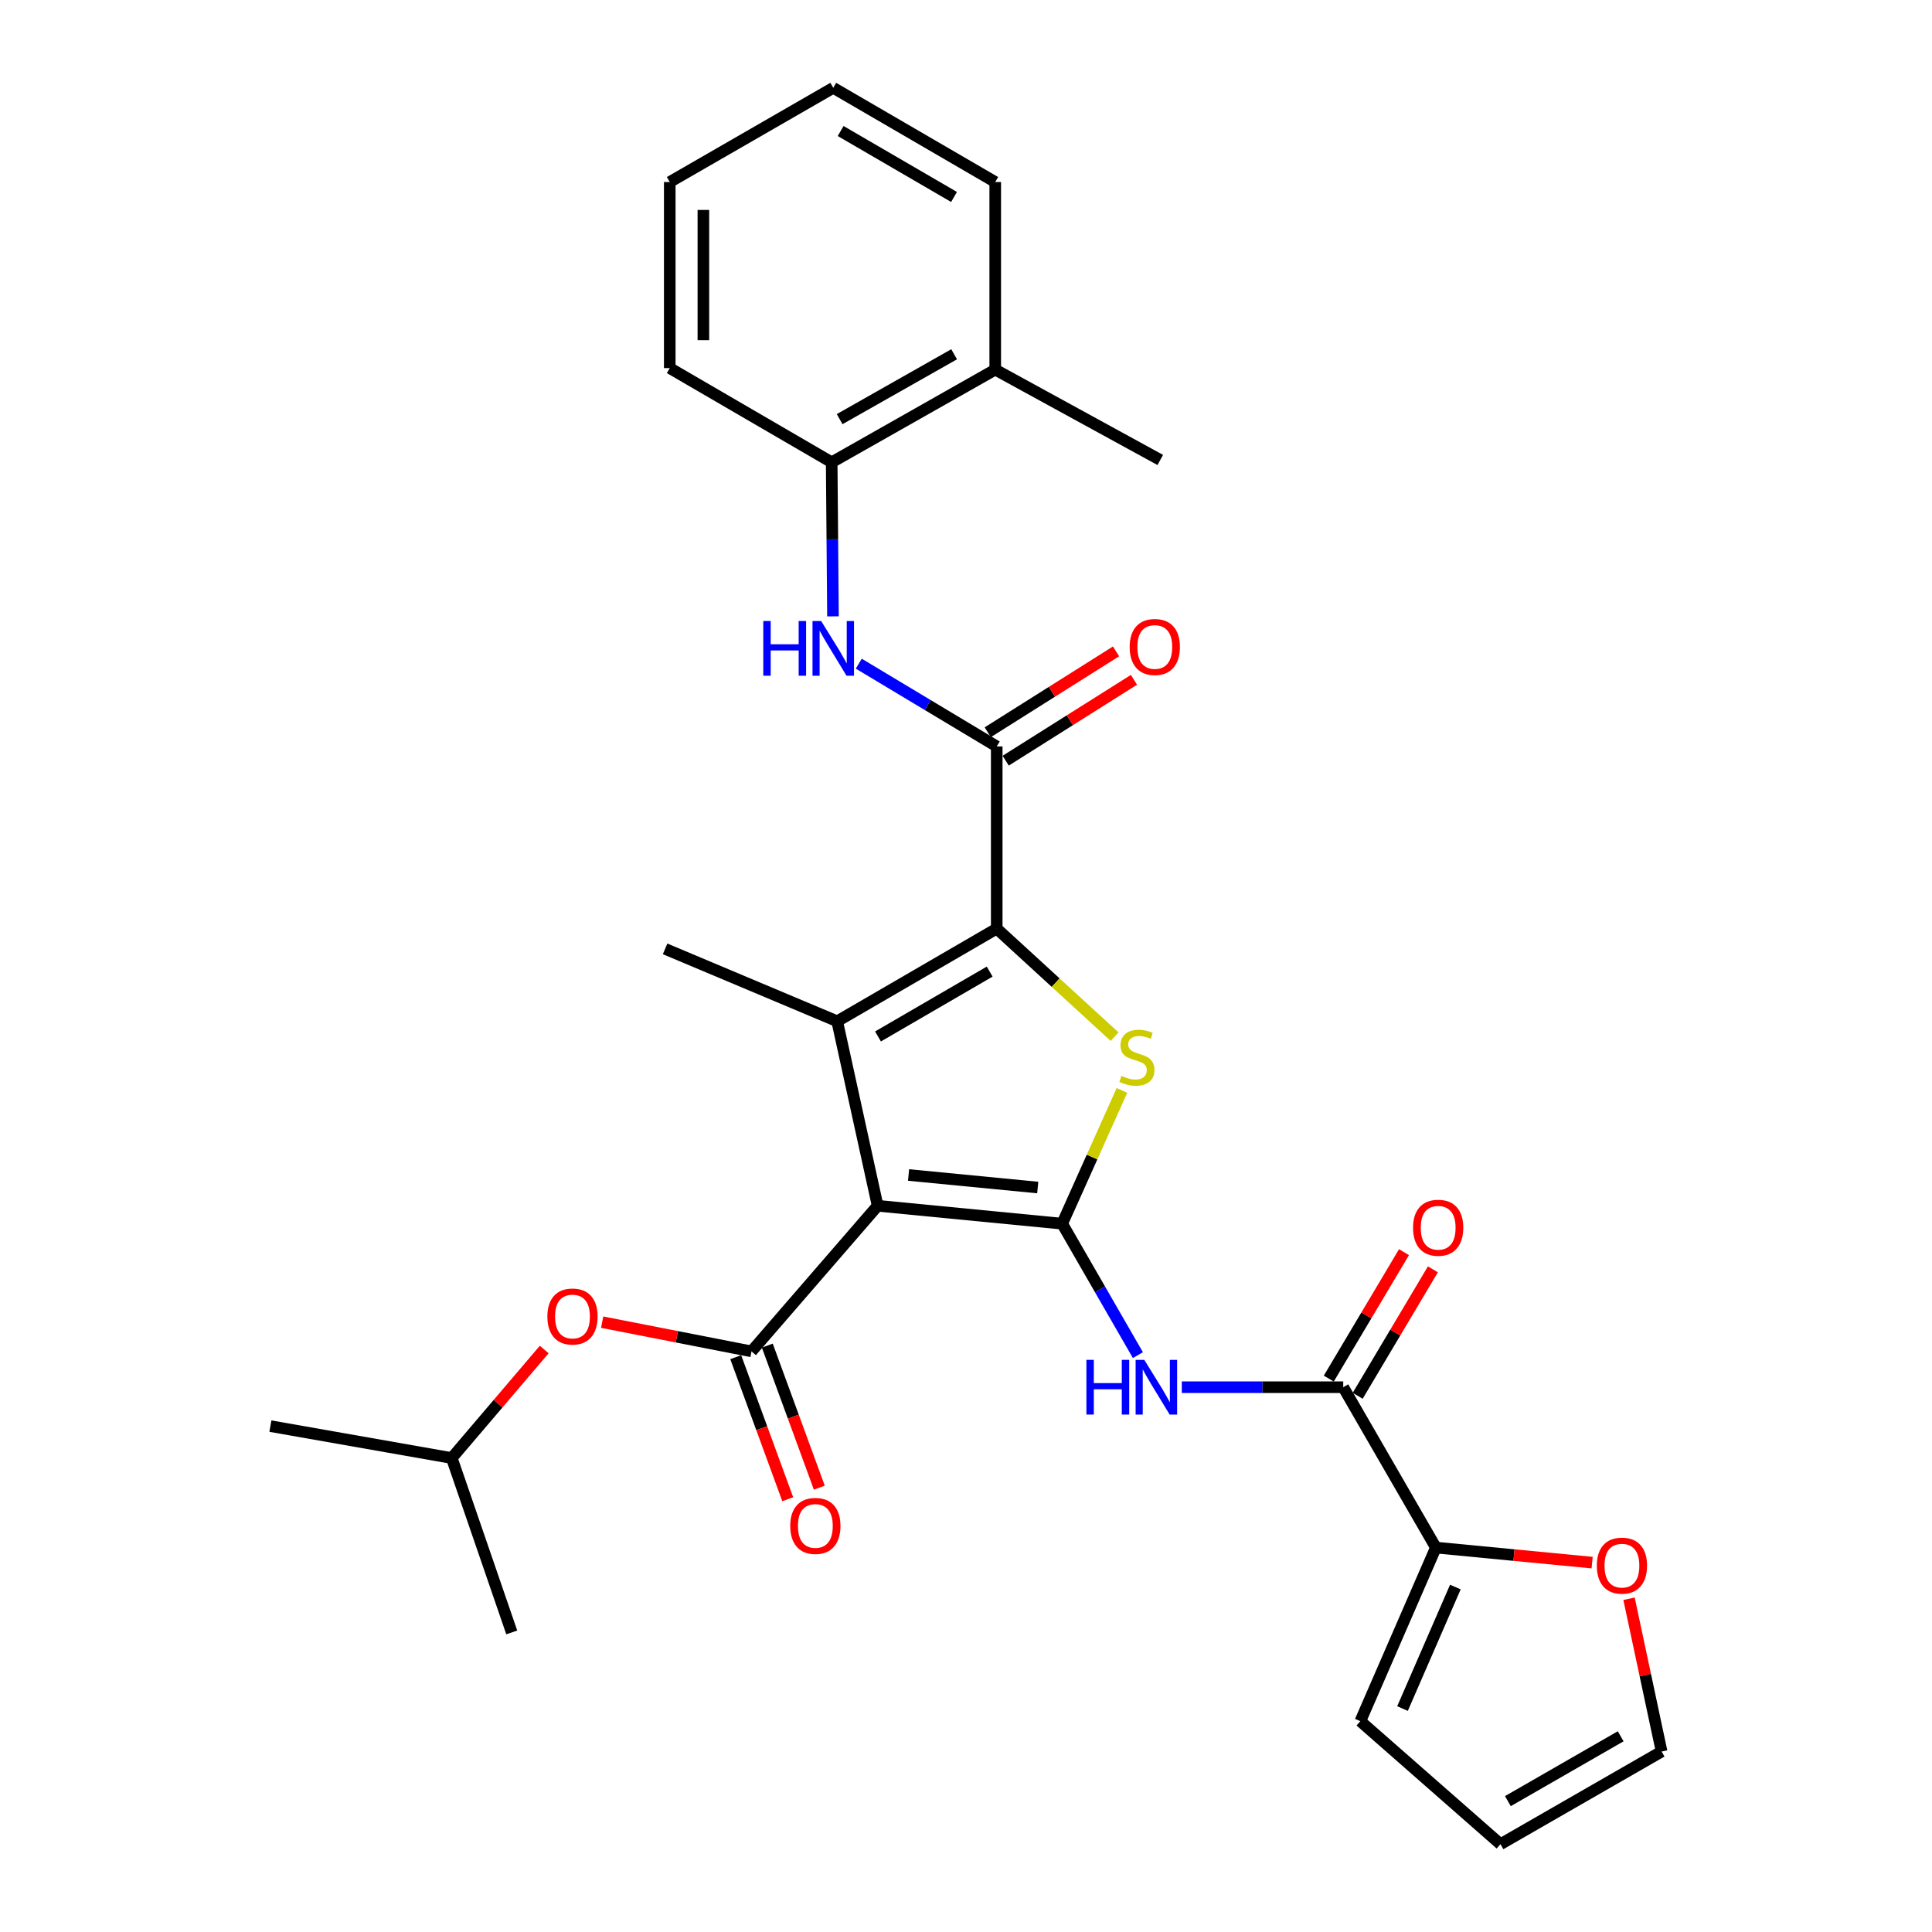 <?xml version='1.0' encoding='iso-8859-1'?>
<svg version='1.1' baseProfile='full'
              xmlns='http://www.w3.org/2000/svg'
                      xmlns:rdkit='http://www.rdkit.org/xml'
                      xmlns:xlink='http://www.w3.org/1999/xlink'
                  xml:space='preserve'
width='1000px' height='1000px' viewBox='0 0 1000 1000'>
<!-- END OF HEADER -->
<rect style='opacity:1.0;fill:#FFFFFF;stroke:none' width='1000' height='1000' x='0' y='0'> </rect>
<path class='bond-0' d='M 454.264,624.106 L 549.778,633.379' style='fill:none;fill-rule:evenodd;stroke:#000000;stroke-width:6px;stroke-linecap:butt;stroke-linejoin:miter;stroke-opacity:1' />
<path class='bond-0' d='M 470.273,608.173 L 537.132,614.664' style='fill:none;fill-rule:evenodd;stroke:#000000;stroke-width:6px;stroke-linecap:butt;stroke-linejoin:miter;stroke-opacity:1' />
<path class='bond-2' d='M 454.264,624.106 L 433.32,528.612' style='fill:none;fill-rule:evenodd;stroke:#000000;stroke-width:6px;stroke-linecap:butt;stroke-linejoin:miter;stroke-opacity:1' />
<path class='bond-4' d='M 454.264,624.106 L 388.986,699.478' style='fill:none;fill-rule:evenodd;stroke:#000000;stroke-width:6px;stroke-linecap:butt;stroke-linejoin:miter;stroke-opacity:1' />
<path class='bond-3' d='M 549.778,633.379 L 565.249,598.885' style='fill:none;fill-rule:evenodd;stroke:#000000;stroke-width:6px;stroke-linecap:butt;stroke-linejoin:miter;stroke-opacity:1' />
<path class='bond-3' d='M 565.249,598.885 L 580.721,564.39' style='fill:none;fill-rule:evenodd;stroke:#CCCC00;stroke-width:6px;stroke-linecap:butt;stroke-linejoin:miter;stroke-opacity:1' />
<path class='bond-6' d='M 549.778,633.379 L 569.376,667.396' style='fill:none;fill-rule:evenodd;stroke:#000000;stroke-width:6px;stroke-linecap:butt;stroke-linejoin:miter;stroke-opacity:1' />
<path class='bond-6' d='M 569.376,667.396 L 588.975,701.412' style='fill:none;fill-rule:evenodd;stroke:#0000FF;stroke-width:6px;stroke-linecap:butt;stroke-linejoin:miter;stroke-opacity:1' />
<path class='bond-1' d='M 515.906,480.652 L 433.32,528.612' style='fill:none;fill-rule:evenodd;stroke:#000000;stroke-width:6px;stroke-linecap:butt;stroke-linejoin:miter;stroke-opacity:1' />
<path class='bond-1' d='M 512.259,502.897 L 454.449,536.468' style='fill:none;fill-rule:evenodd;stroke:#000000;stroke-width:6px;stroke-linecap:butt;stroke-linejoin:miter;stroke-opacity:1' />
<path class='bond-5' d='M 515.906,480.652 L 515.906,386.366' style='fill:none;fill-rule:evenodd;stroke:#000000;stroke-width:6px;stroke-linecap:butt;stroke-linejoin:miter;stroke-opacity:1' />
<path class='bond-29' d='M 515.906,480.652 L 546.41,508.611' style='fill:none;fill-rule:evenodd;stroke:#000000;stroke-width:6px;stroke-linecap:butt;stroke-linejoin:miter;stroke-opacity:1' />
<path class='bond-29' d='M 546.41,508.611 L 576.915,536.57' style='fill:none;fill-rule:evenodd;stroke:#CCCC00;stroke-width:6px;stroke-linecap:butt;stroke-linejoin:miter;stroke-opacity:1' />
<path class='bond-20' d='M 433.32,528.612 L 344.256,491.133' style='fill:none;fill-rule:evenodd;stroke:#000000;stroke-width:6px;stroke-linecap:butt;stroke-linejoin:miter;stroke-opacity:1' />
<path class='bond-10' d='M 388.986,699.478 L 350.331,691.912' style='fill:none;fill-rule:evenodd;stroke:#000000;stroke-width:6px;stroke-linecap:butt;stroke-linejoin:miter;stroke-opacity:1' />
<path class='bond-10' d='M 350.331,691.912 L 311.676,684.345' style='fill:none;fill-rule:evenodd;stroke:#FF0000;stroke-width:6px;stroke-linecap:butt;stroke-linejoin:miter;stroke-opacity:1' />
<path class='bond-13' d='M 380.814,702.47 L 394.274,739.235' style='fill:none;fill-rule:evenodd;stroke:#000000;stroke-width:6px;stroke-linecap:butt;stroke-linejoin:miter;stroke-opacity:1' />
<path class='bond-13' d='M 394.274,739.235 L 407.733,776.001' style='fill:none;fill-rule:evenodd;stroke:#FF0000;stroke-width:6px;stroke-linecap:butt;stroke-linejoin:miter;stroke-opacity:1' />
<path class='bond-13' d='M 397.158,696.487 L 410.618,733.252' style='fill:none;fill-rule:evenodd;stroke:#000000;stroke-width:6px;stroke-linecap:butt;stroke-linejoin:miter;stroke-opacity:1' />
<path class='bond-13' d='M 410.618,733.252 L 424.077,770.017' style='fill:none;fill-rule:evenodd;stroke:#FF0000;stroke-width:6px;stroke-linecap:butt;stroke-linejoin:miter;stroke-opacity:1' />
<path class='bond-8' d='M 515.906,386.366 L 480.201,364.942' style='fill:none;fill-rule:evenodd;stroke:#000000;stroke-width:6px;stroke-linecap:butt;stroke-linejoin:miter;stroke-opacity:1' />
<path class='bond-8' d='M 480.201,364.942 L 444.497,343.517' style='fill:none;fill-rule:evenodd;stroke:#0000FF;stroke-width:6px;stroke-linecap:butt;stroke-linejoin:miter;stroke-opacity:1' />
<path class='bond-14' d='M 520.547,393.728 L 553.744,372.799' style='fill:none;fill-rule:evenodd;stroke:#000000;stroke-width:6px;stroke-linecap:butt;stroke-linejoin:miter;stroke-opacity:1' />
<path class='bond-14' d='M 553.744,372.799 L 586.941,351.871' style='fill:none;fill-rule:evenodd;stroke:#FF0000;stroke-width:6px;stroke-linecap:butt;stroke-linejoin:miter;stroke-opacity:1' />
<path class='bond-14' d='M 511.265,379.004 L 544.462,358.076' style='fill:none;fill-rule:evenodd;stroke:#000000;stroke-width:6px;stroke-linecap:butt;stroke-linejoin:miter;stroke-opacity:1' />
<path class='bond-14' d='M 544.462,358.076 L 577.659,337.148' style='fill:none;fill-rule:evenodd;stroke:#FF0000;stroke-width:6px;stroke-linecap:butt;stroke-linejoin:miter;stroke-opacity:1' />
<path class='bond-7' d='M 611.698,718.014 L 653.475,718.014' style='fill:none;fill-rule:evenodd;stroke:#0000FF;stroke-width:6px;stroke-linecap:butt;stroke-linejoin:miter;stroke-opacity:1' />
<path class='bond-7' d='M 653.475,718.014 L 695.253,718.014' style='fill:none;fill-rule:evenodd;stroke:#000000;stroke-width:6px;stroke-linecap:butt;stroke-linejoin:miter;stroke-opacity:1' />
<path class='bond-9' d='M 695.253,718.014 L 743.203,801.026' style='fill:none;fill-rule:evenodd;stroke:#000000;stroke-width:6px;stroke-linecap:butt;stroke-linejoin:miter;stroke-opacity:1' />
<path class='bond-15' d='M 702.732,722.463 L 722.198,689.737' style='fill:none;fill-rule:evenodd;stroke:#000000;stroke-width:6px;stroke-linecap:butt;stroke-linejoin:miter;stroke-opacity:1' />
<path class='bond-15' d='M 722.198,689.737 L 741.663,657.011' style='fill:none;fill-rule:evenodd;stroke:#FF0000;stroke-width:6px;stroke-linecap:butt;stroke-linejoin:miter;stroke-opacity:1' />
<path class='bond-15' d='M 687.773,713.566 L 707.239,680.84' style='fill:none;fill-rule:evenodd;stroke:#000000;stroke-width:6px;stroke-linecap:butt;stroke-linejoin:miter;stroke-opacity:1' />
<path class='bond-15' d='M 707.239,680.84 L 726.704,648.114' style='fill:none;fill-rule:evenodd;stroke:#FF0000;stroke-width:6px;stroke-linecap:butt;stroke-linejoin:miter;stroke-opacity:1' />
<path class='bond-11' d='M 431.15,319.025 L 430.814,279.155' style='fill:none;fill-rule:evenodd;stroke:#0000FF;stroke-width:6px;stroke-linecap:butt;stroke-linejoin:miter;stroke-opacity:1' />
<path class='bond-11' d='M 430.814,279.155 L 430.478,239.286' style='fill:none;fill-rule:evenodd;stroke:#000000;stroke-width:6px;stroke-linecap:butt;stroke-linejoin:miter;stroke-opacity:1' />
<path class='bond-12' d='M 743.203,801.026 L 783.647,804.916' style='fill:none;fill-rule:evenodd;stroke:#000000;stroke-width:6px;stroke-linecap:butt;stroke-linejoin:miter;stroke-opacity:1' />
<path class='bond-12' d='M 783.647,804.916 L 824.091,808.806' style='fill:none;fill-rule:evenodd;stroke:#FF0000;stroke-width:6px;stroke-linecap:butt;stroke-linejoin:miter;stroke-opacity:1' />
<path class='bond-16' d='M 743.203,801.026 L 704.11,890.883' style='fill:none;fill-rule:evenodd;stroke:#000000;stroke-width:6px;stroke-linecap:butt;stroke-linejoin:miter;stroke-opacity:1' />
<path class='bond-16' d='M 753.299,821.448 L 725.934,884.347' style='fill:none;fill-rule:evenodd;stroke:#000000;stroke-width:6px;stroke-linecap:butt;stroke-linejoin:miter;stroke-opacity:1' />
<path class='bond-21' d='M 281.689,698.507 L 257.761,726.594' style='fill:none;fill-rule:evenodd;stroke:#FF0000;stroke-width:6px;stroke-linecap:butt;stroke-linejoin:miter;stroke-opacity:1' />
<path class='bond-21' d='M 257.761,726.594 L 233.832,754.68' style='fill:none;fill-rule:evenodd;stroke:#000000;stroke-width:6px;stroke-linecap:butt;stroke-linejoin:miter;stroke-opacity:1' />
<path class='bond-19' d='M 430.478,239.286 L 515.132,191.316' style='fill:none;fill-rule:evenodd;stroke:#000000;stroke-width:6px;stroke-linecap:butt;stroke-linejoin:miter;stroke-opacity:1' />
<path class='bond-19' d='M 434.595,216.948 L 493.854,183.369' style='fill:none;fill-rule:evenodd;stroke:#000000;stroke-width:6px;stroke-linecap:butt;stroke-linejoin:miter;stroke-opacity:1' />
<path class='bond-22' d='M 430.478,239.286 L 346.664,190.523' style='fill:none;fill-rule:evenodd;stroke:#000000;stroke-width:6px;stroke-linecap:butt;stroke-linejoin:miter;stroke-opacity:1' />
<path class='bond-17' d='M 843.182,827.511 L 851.615,867.053' style='fill:none;fill-rule:evenodd;stroke:#FF0000;stroke-width:6px;stroke-linecap:butt;stroke-linejoin:miter;stroke-opacity:1' />
<path class='bond-17' d='M 851.615,867.053 L 860.047,906.595' style='fill:none;fill-rule:evenodd;stroke:#000000;stroke-width:6px;stroke-linecap:butt;stroke-linejoin:miter;stroke-opacity:1' />
<path class='bond-18' d='M 704.11,890.883 L 776.639,954.545' style='fill:none;fill-rule:evenodd;stroke:#000000;stroke-width:6px;stroke-linecap:butt;stroke-linejoin:miter;stroke-opacity:1' />
<path class='bond-30' d='M 860.047,906.595 L 776.639,954.545' style='fill:none;fill-rule:evenodd;stroke:#000000;stroke-width:6px;stroke-linecap:butt;stroke-linejoin:miter;stroke-opacity:1' />
<path class='bond-30' d='M 838.861,898.699 L 780.476,932.264' style='fill:none;fill-rule:evenodd;stroke:#000000;stroke-width:6px;stroke-linecap:butt;stroke-linejoin:miter;stroke-opacity:1' />
<path class='bond-23' d='M 515.132,191.316 L 600.551,238.077' style='fill:none;fill-rule:evenodd;stroke:#000000;stroke-width:6px;stroke-linecap:butt;stroke-linejoin:miter;stroke-opacity:1' />
<path class='bond-24' d='M 515.132,191.316 L 515.132,94.217' style='fill:none;fill-rule:evenodd;stroke:#000000;stroke-width:6px;stroke-linecap:butt;stroke-linejoin:miter;stroke-opacity:1' />
<path class='bond-25' d='M 233.832,754.68 L 139.953,738.156' style='fill:none;fill-rule:evenodd;stroke:#000000;stroke-width:6px;stroke-linecap:butt;stroke-linejoin:miter;stroke-opacity:1' />
<path class='bond-26' d='M 233.832,754.68 L 264.881,844.944' style='fill:none;fill-rule:evenodd;stroke:#000000;stroke-width:6px;stroke-linecap:butt;stroke-linejoin:miter;stroke-opacity:1' />
<path class='bond-27' d='M 346.664,190.523 L 346.664,94.217' style='fill:none;fill-rule:evenodd;stroke:#000000;stroke-width:6px;stroke-linecap:butt;stroke-linejoin:miter;stroke-opacity:1' />
<path class='bond-27' d='M 364.069,176.078 L 364.069,108.663' style='fill:none;fill-rule:evenodd;stroke:#000000;stroke-width:6px;stroke-linecap:butt;stroke-linejoin:miter;stroke-opacity:1' />
<path class='bond-31' d='M 515.132,94.217 L 431.29,45.455' style='fill:none;fill-rule:evenodd;stroke:#000000;stroke-width:6px;stroke-linecap:butt;stroke-linejoin:miter;stroke-opacity:1' />
<path class='bond-31' d='M 493.806,101.948 L 435.116,67.814' style='fill:none;fill-rule:evenodd;stroke:#000000;stroke-width:6px;stroke-linecap:butt;stroke-linejoin:miter;stroke-opacity:1' />
<path class='bond-28' d='M 346.664,94.217 L 431.29,45.455' style='fill:none;fill-rule:evenodd;stroke:#000000;stroke-width:6px;stroke-linecap:butt;stroke-linejoin:miter;stroke-opacity:1' />
<path  class='atom-4' d='M 580.455 556.868
Q 580.775 556.988, 582.095 557.548
Q 583.415 558.108, 584.855 558.468
Q 586.335 558.788, 587.775 558.788
Q 590.455 558.788, 592.015 557.508
Q 593.575 556.188, 593.575 553.908
Q 593.575 552.348, 592.775 551.388
Q 592.015 550.428, 590.815 549.908
Q 589.615 549.388, 587.615 548.788
Q 585.095 548.028, 583.575 547.308
Q 582.095 546.588, 581.015 545.068
Q 579.975 543.548, 579.975 540.988
Q 579.975 537.428, 582.375 535.228
Q 584.815 533.028, 589.615 533.028
Q 592.895 533.028, 596.615 534.588
L 595.695 537.668
Q 592.295 536.268, 589.735 536.268
Q 586.975 536.268, 585.455 537.428
Q 583.935 538.548, 583.975 540.508
Q 583.975 542.028, 584.735 542.948
Q 585.535 543.868, 586.655 544.388
Q 587.815 544.908, 589.735 545.508
Q 592.295 546.308, 593.815 547.108
Q 595.335 547.908, 596.415 549.548
Q 597.535 551.148, 597.535 553.908
Q 597.535 557.828, 594.895 559.948
Q 592.295 562.028, 587.935 562.028
Q 585.415 562.028, 583.495 561.468
Q 581.615 560.948, 579.375 560.028
L 580.455 556.868
' fill='#CCCC00'/>
<path  class='atom-7' d='M 562.32 703.854
L 566.16 703.854
L 566.16 715.894
L 580.64 715.894
L 580.64 703.854
L 584.48 703.854
L 584.48 732.174
L 580.64 732.174
L 580.64 719.094
L 566.16 719.094
L 566.16 732.174
L 562.32 732.174
L 562.32 703.854
' fill='#0000FF'/>
<path  class='atom-7' d='M 592.28 703.854
L 601.56 718.854
Q 602.48 720.334, 603.96 723.014
Q 605.44 725.694, 605.52 725.854
L 605.52 703.854
L 609.28 703.854
L 609.28 732.174
L 605.4 732.174
L 595.44 715.774
Q 594.28 713.854, 593.04 711.654
Q 591.84 709.454, 591.48 708.774
L 591.48 732.174
L 587.8 732.174
L 587.8 703.854
L 592.28 703.854
' fill='#0000FF'/>
<path  class='atom-9' d='M 395.07 321.432
L 398.91 321.432
L 398.91 333.472
L 413.39 333.472
L 413.39 321.432
L 417.23 321.432
L 417.23 349.752
L 413.39 349.752
L 413.39 336.672
L 398.91 336.672
L 398.91 349.752
L 395.07 349.752
L 395.07 321.432
' fill='#0000FF'/>
<path  class='atom-9' d='M 425.03 321.432
L 434.31 336.432
Q 435.23 337.912, 436.71 340.592
Q 438.19 343.272, 438.27 343.432
L 438.27 321.432
L 442.03 321.432
L 442.03 349.752
L 438.15 349.752
L 428.19 333.352
Q 427.03 331.432, 425.79 329.232
Q 424.59 327.032, 424.23 326.352
L 424.23 349.752
L 420.55 349.752
L 420.55 321.432
L 425.03 321.432
' fill='#0000FF'/>
<path  class='atom-11' d='M 283.316 681.419
Q 283.316 674.619, 286.676 670.819
Q 290.036 667.019, 296.316 667.019
Q 302.596 667.019, 305.956 670.819
Q 309.316 674.619, 309.316 681.419
Q 309.316 688.299, 305.916 692.219
Q 302.516 696.099, 296.316 696.099
Q 290.076 696.099, 286.676 692.219
Q 283.316 688.339, 283.316 681.419
M 296.316 692.899
Q 300.636 692.899, 302.956 690.019
Q 305.316 687.099, 305.316 681.419
Q 305.316 675.859, 302.956 673.059
Q 300.636 670.219, 296.316 670.219
Q 291.996 670.219, 289.636 673.019
Q 287.316 675.819, 287.316 681.419
Q 287.316 687.139, 289.636 690.019
Q 291.996 692.899, 296.316 692.899
' fill='#FF0000'/>
<path  class='atom-13' d='M 826.509 810.369
Q 826.509 803.569, 829.869 799.769
Q 833.229 795.969, 839.509 795.969
Q 845.789 795.969, 849.149 799.769
Q 852.509 803.569, 852.509 810.369
Q 852.509 817.249, 849.109 821.169
Q 845.709 825.049, 839.509 825.049
Q 833.269 825.049, 829.869 821.169
Q 826.509 817.289, 826.509 810.369
M 839.509 821.849
Q 843.829 821.849, 846.149 818.969
Q 848.509 816.049, 848.509 810.369
Q 848.509 804.809, 846.149 802.009
Q 843.829 799.169, 839.509 799.169
Q 835.189 799.169, 832.829 801.969
Q 830.509 804.769, 830.509 810.369
Q 830.509 816.089, 832.829 818.969
Q 835.189 821.849, 839.509 821.849
' fill='#FF0000'/>
<path  class='atom-14' d='M 409.027 789.812
Q 409.027 783.012, 412.387 779.212
Q 415.747 775.412, 422.027 775.412
Q 428.307 775.412, 431.667 779.212
Q 435.027 783.012, 435.027 789.812
Q 435.027 796.692, 431.627 800.612
Q 428.227 804.492, 422.027 804.492
Q 415.787 804.492, 412.387 800.612
Q 409.027 796.732, 409.027 789.812
M 422.027 801.292
Q 426.347 801.292, 428.667 798.412
Q 431.027 795.492, 431.027 789.812
Q 431.027 784.252, 428.667 781.452
Q 426.347 778.612, 422.027 778.612
Q 417.707 778.612, 415.347 781.412
Q 413.027 784.212, 413.027 789.812
Q 413.027 795.532, 415.347 798.412
Q 417.707 801.292, 422.027 801.292
' fill='#FF0000'/>
<path  class='atom-15' d='M 584.718 334.87
Q 584.718 328.07, 588.078 324.27
Q 591.438 320.47, 597.718 320.47
Q 603.998 320.47, 607.358 324.27
Q 610.718 328.07, 610.718 334.87
Q 610.718 341.75, 607.318 345.67
Q 603.918 349.55, 597.718 349.55
Q 591.478 349.55, 588.078 345.67
Q 584.718 341.79, 584.718 334.87
M 597.718 346.35
Q 602.038 346.35, 604.358 343.47
Q 606.718 340.55, 606.718 334.87
Q 606.718 329.31, 604.358 326.51
Q 602.038 323.67, 597.718 323.67
Q 593.398 323.67, 591.038 326.47
Q 588.718 329.27, 588.718 334.87
Q 588.718 340.59, 591.038 343.47
Q 593.398 346.35, 597.718 346.35
' fill='#FF0000'/>
<path  class='atom-16' d='M 731.392 635.48
Q 731.392 628.68, 734.752 624.88
Q 738.112 621.08, 744.392 621.08
Q 750.672 621.08, 754.032 624.88
Q 757.392 628.68, 757.392 635.48
Q 757.392 642.36, 753.992 646.28
Q 750.592 650.16, 744.392 650.16
Q 738.152 650.16, 734.752 646.28
Q 731.392 642.4, 731.392 635.48
M 744.392 646.96
Q 748.712 646.96, 751.032 644.08
Q 753.392 641.16, 753.392 635.48
Q 753.392 629.92, 751.032 627.12
Q 748.712 624.28, 744.392 624.28
Q 740.072 624.28, 737.712 627.08
Q 735.392 629.88, 735.392 635.48
Q 735.392 641.2, 737.712 644.08
Q 740.072 646.96, 744.392 646.96
' fill='#FF0000'/>
</svg>
